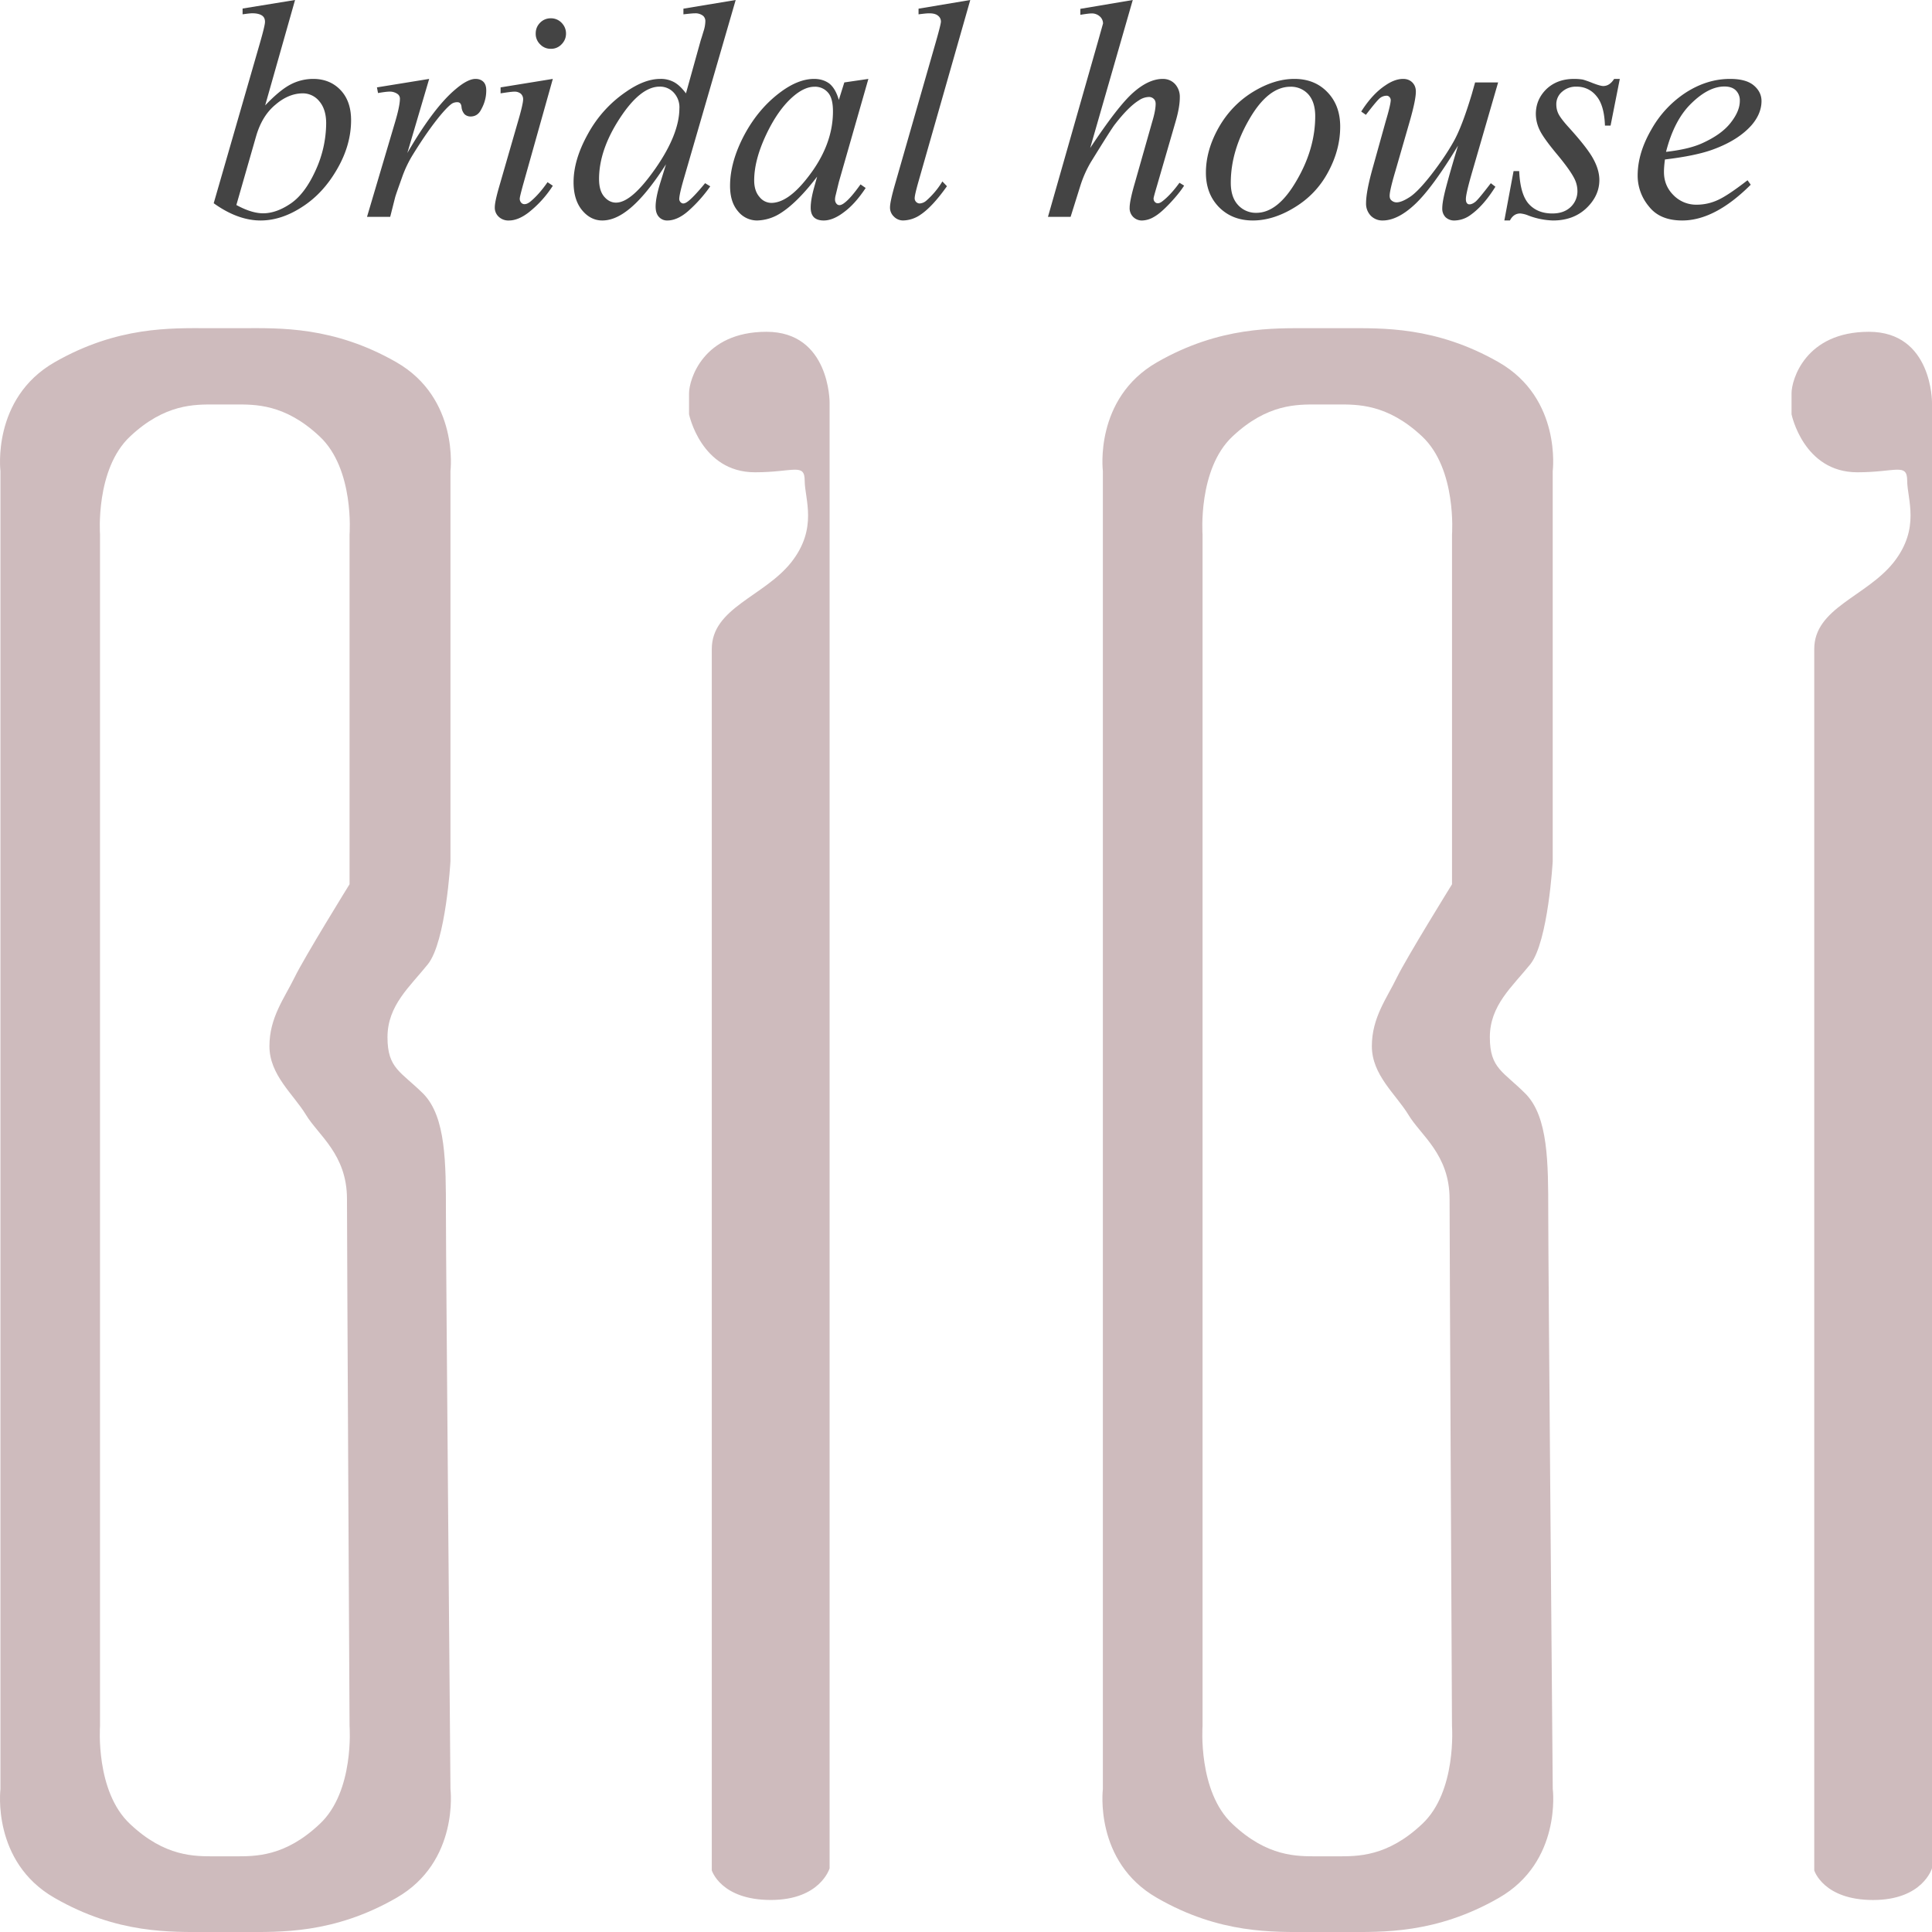 <svg width="57" height="57" fill="none" xmlns="http://www.w3.org/2000/svg"><g clip-path="url(#clip0_241_79084)"><path d="M13.29 52.786s.265 2.14-1.593 3.206C9.837 57.064 8.244 57 7.181 57h-1.06c-1.065 0-2.655.065-4.513-1.007-1.86-1.065-1.595-3.206-1.595-3.206v-38.89s-.264-2.139 1.595-3.208C3.466 9.623 5.056 9.682 6.12 9.682h1.061c1.063 0 2.657-.06 4.516 1.006 1.858 1.069 1.593 3.208 1.593 3.208V25.41s-.133 2.364-.664 3.035c-.532.666-1.194 1.214-1.194 2.157 0 .928.394 1.008 1.064 1.674.66.684.66 2.036.66 3.504s.134 17.006.134 17.006zm-3.053-17.412c0-1.32-.849-1.88-1.214-2.49-.37-.605-1.074-1.17-1.074-2.02 0-.844.442-1.415.738-2.02.291-.6 1.626-2.756 1.626-2.756V15.77s.15-1.93-.883-2.894c-1.03-.968-1.91-.943-2.499-.943H6.34c-.592 0-1.472-.025-2.502.944-1.03.963-.887 2.893-.887 2.893v35.151s-.144 1.935.887 2.893c1.03.974 1.91.953 2.502.953h.591c.59 0 1.47.021 2.5-.953 1.032-.958.882-2.892.882-2.892s-.076-14.214-.076-15.549zM24.476 55.12V11.875s.01-2.086-1.863-2.086c-1.874 0-2.284 1.415-2.284 1.815v.618s.352 1.712 1.944 1.712c1.133 0 1.468-.287 1.468.25 0 .537.4 1.398-.4 2.41C22.536 17.602 21 17.936 21 19.148v36.034s.266.873 1.742.873c1.466 0 1.735-.938 1.735-.938zm21.336-2.333s.27 2.14-1.59 3.206C42.358 57.064 40.77 57 39.702 57h-1.059c-1.061 0-2.653.065-4.509-1.007-1.862-1.065-1.596-3.206-1.596-3.206v-38.89s-.266-2.139 1.596-3.208c1.856-1.065 3.448-1.006 4.51-1.006h1.058c1.067 0 2.656-.06 4.518 1.006 1.861 1.069 1.59 3.208 1.59 3.208V25.41s-.132 2.364-.658 3.035c-.536.666-1.197 1.214-1.197 2.157 0 .928.4 1.008 1.06 1.674.663.684.663 2.036.663 3.504s.133 17.006.133 17.006zm-3.045-17.412c0-1.32-.856-1.88-1.217-2.49-.37-.605-1.076-1.17-1.076-2.02 0-.844.443-1.415.735-2.02.294-.6 1.63-2.756 1.63-2.756V15.77s.146-1.93-.882-2.894c-1.031-.968-1.914-.943-2.504-.943h-.588c-.593 0-1.473-.025-2.503.944-1.027.963-.883 2.893-.883 2.893v35.151s-.144 1.935.883 2.893c1.03.974 1.91.953 2.503.953h.588c.59 0 1.472.021 2.504-.953 1.028-.958.881-2.892.881-2.892s-.071-14.214-.071-15.549zM57 55.12V11.875s.012-2.086-1.862-2.086c-1.875 0-2.282 1.415-2.282 1.815v.618s.349 1.712 1.94 1.712c1.133 0 1.472-.287 1.472.25 0 .537.398 1.398-.402 2.41-.805 1.009-2.34 1.343-2.34 2.555v36.034s.268.873 1.737.873c1.47 0 1.737-.938 1.737-.938z" fill="#CEBBBD"/><path d="M8.705 0l-.882 3.11c.287-.301.538-.508.75-.618a1.44 1.44 0 01.668-.164c.327 0 .596.11.803.326.21.219.314.517.314.89 0 .486-.135.967-.41 1.442-.275.48-.618.853-1.036 1.12-.41.267-.82.399-1.224.399-.447 0-.912-.17-1.383-.509l1.359-4.71c.105-.363.154-.573.154-.638 0-.08-.022-.135-.07-.176-.067-.054-.17-.08-.303-.08-.064 0-.16.013-.288.03v-.17L8.704 0zM6.973 6.048c.3.164.564.245.79.245.26 0 .534-.097.816-.29.281-.192.526-.52.734-.98a3.37 3.37 0 00.31-1.387c0-.275-.07-.495-.204-.65a.624.624 0 00-.483-.232c-.275 0-.548.109-.811.336-.268.222-.454.532-.57.932l-.581 2.025zm4.147-3.47l1.542-.25-.644 2.185c.522-.898.997-1.525 1.422-1.88.24-.205.438-.305.589-.305.099 0 .175.029.233.086.057.056.084.142.084.255 0 .2-.051.386-.153.567-.068.135-.174.201-.309.201a.259.259 0 01-.177-.066.364.364 0 01-.09-.208c-.005-.057-.02-.093-.04-.115a.113.113 0 00-.083-.033.315.315 0 00-.145.033c-.077.046-.194.16-.354.351-.245.296-.514.678-.803 1.146a3.39 3.39 0 00-.324.67c-.122.342-.195.547-.213.618l-.143.565h-.684l.827-2.792c.097-.325.144-.558.144-.695a.167.167 0 00-.066-.135.392.392 0 00-.24-.073c-.062 0-.175.013-.34.042l-.032-.167zm5.19-.25l-.886 3.152c-.057.213-.09.34-.09.383 0 .046.016.086.043.117a.126.126 0 00.102.043c.044 0 .098-.02.162-.07.168-.136.34-.329.513-.578l.156.105a3.2 3.2 0 01-.716.79c-.202.155-.397.235-.578.235a.413.413 0 01-.3-.108.361.361 0 01-.118-.278c0-.111.04-.296.112-.552l.582-2.016c.097-.331.142-.538.142-.62a.218.218 0 00-.067-.165.285.285 0 00-.192-.062c-.065 0-.2.018-.406.05v-.176l1.54-.25zM16.25.54a.43.43 0 01.319.133c.085.088.13.193.13.317 0 .125-.045.23-.133.319a.42.42 0 01-.316.131.422.422 0 01-.313-.131.427.427 0 01-.132-.319c0-.124.041-.229.127-.317A.43.43 0 0116.25.54zM21.705 0l-1.541 5.31c-.082.286-.124.477-.124.565 0 .03.013.059.036.088.026.025.052.04.082.04.036 0 .08-.018.135-.059.1-.073.272-.25.51-.54l.152.093a4.167 4.167 0 01-.651.73c-.215.188-.423.278-.615.278a.32.32 0 01-.25-.107c-.066-.072-.096-.174-.096-.305 0-.168.045-.4.134-.689l.172-.557c-.432.673-.825 1.138-1.18 1.393-.243.178-.477.265-.702.265-.226 0-.428-.102-.593-.302-.168-.203-.252-.48-.252-.829 0-.443.142-.918.426-1.427a3.563 3.563 0 011.12-1.237c.367-.256.704-.382 1.011-.382a.81.81 0 01.414.099c.117.065.23.174.345.328l.436-1.567c.037-.11.062-.2.083-.267a1 1 0 00.053-.296.205.205 0 00-.064-.156.36.36 0 00-.243-.076c-.068 0-.182.012-.34.03V.256L21.703 0h.002zm-1.66 3.195a.637.637 0 00-.168-.463.546.546 0 00-.417-.176c-.378 0-.77.315-1.174.934-.408.624-.612 1.221-.612 1.791 0 .227.049.399.148.517.098.117.216.18.352.18.313 0 .697-.34 1.17-1.016.467-.673.7-1.266.7-1.768zm5.575-.867l-.872 3.046-.1.413a.445.445 0 00-.012.1c0 .046.014.09.045.125a.11.11 0 00.09.04c.036 0 .09-.024.15-.072.116-.087.272-.266.467-.54l.152.106c-.208.314-.419.55-.638.711-.216.166-.417.248-.6.248-.128 0-.224-.032-.289-.095-.064-.066-.095-.16-.095-.284 0-.146.03-.337.097-.58l.093-.335c-.391.512-.75.87-1.076 1.076a1.336 1.336 0 01-.693.218.722.722 0 01-.565-.271c-.157-.183-.235-.43-.235-.75 0-.476.143-.98.424-1.509.285-.53.648-.953 1.085-1.272.343-.251.667-.375.97-.375.184 0 .333.05.454.14.12.1.212.257.276.48l.162-.516.71-.104zm-1.592.231c-.19 0-.392.09-.608.271-.304.256-.574.634-.811 1.133-.238.502-.358.956-.358 1.358 0 .205.051.367.153.485a.45.45 0 00.35.18c.324 0 .677-.243 1.056-.726.511-.643.765-1.301.765-1.974 0-.256-.046-.44-.146-.554a.5.5 0 00-.401-.173zM28.626 0l-1.527 5.353c-.076.268-.113.43-.113.493a.152.152 0 00.145.157.33.33 0 00.189-.075 2.4 2.4 0 00.483-.575l.135.141c-.284.4-.543.682-.78.84a.932.932 0 01-.502.17.376.376 0 01-.285-.116.363.363 0 01-.113-.27c0-.106.047-.33.143-.664l1.211-4.222c.098-.344.148-.543.148-.593a.213.213 0 00-.086-.176c-.057-.049-.145-.07-.262-.07-.067 0-.175.012-.312.03V.256L28.626 0zm4.794 0l-1.256 4.366c.544-.82.964-1.365 1.269-1.634.305-.27.596-.404.873-.404.144 0 .262.05.357.147a.558.558 0 01.145.398c0 .197-.043.437-.126.72l-.546 1.883c-.068.23-.102.355-.102.378 0 .04.011.078.038.103a.11.11 0 00.087.04c.038 0 .082-.018.135-.059.167-.128.337-.316.504-.546l.137.084c-.1.16-.244.334-.422.524-.18.19-.334.325-.464.397a.723.723 0 01-.346.108.359.359 0 01-.375-.379c0-.132.05-.375.155-.734l.511-1.8c.068-.225.101-.4.101-.53 0-.06-.018-.112-.056-.145a.197.197 0 00-.145-.056.548.548 0 00-.293.1c-.204.126-.438.36-.703.702-.074.09-.31.466-.717 1.124a3.354 3.354 0 00-.306.689l-.289.922h-.668l1.468-5.146.157-.56a.276.276 0 00-.096-.208.35.35 0 00-.236-.088c-.053 0-.136.01-.245.026l-.092.015V.261L33.42 0h.001zm6.12 3.736c0 .448-.115.892-.353 1.335-.236.443-.567.79-.992 1.048-.42.258-.831.386-1.233.386-.405 0-.74-.132-.999-.394-.255-.262-.385-.598-.385-1.017 0-.44.125-.883.377-1.33.25-.44.588-.793 1.01-1.052.42-.257.828-.384 1.224-.384.395 0 .719.127.971.388.256.264.38.602.38 1.02zm-.737-.31c0-.283-.072-.495-.203-.643a.69.69 0 00-.53-.224c-.436 0-.84.318-1.206.948-.368.631-.552 1.26-.552 1.884 0 .282.07.502.213.656a.707.707 0 00.54.232c.422 0 .816-.31 1.183-.942.37-.628.555-1.268.555-1.91zm5.396-.993l-.778 2.684c-.115.399-.173.651-.173.755 0 .056.01.095.03.12a.09.09 0 00.077.037c.05 0 .105-.024.167-.071.062-.045.215-.232.462-.553l.135.104c-.234.375-.477.65-.724.826a.824.824 0 01-.474.17.371.371 0 01-.272-.096.357.357 0 01-.098-.256c0-.105.02-.238.058-.407.049-.222.182-.704.407-1.45-.506.837-.933 1.416-1.273 1.733-.341.32-.66.476-.95.476a.476.476 0 01-.35-.14.511.511 0 01-.14-.368c0-.228.064-.568.194-1.034l.388-1.392c.099-.33.146-.539.146-.621a.136.136 0 00-.039-.089.106.106 0 00-.082-.037.32.32 0 00-.19.064c-.062.046-.2.212-.422.5l-.138-.097c.222-.35.459-.604.71-.77.19-.132.366-.193.527-.193.11 0 .2.034.271.104.07.072.104.16.104.271 0 .166-.06.453-.178.868l-.419 1.453c-.118.396-.176.647-.176.75 0 .06.015.108.056.14a.22.22 0 00.15.056c.1 0 .226-.053.383-.154.157-.1.37-.319.634-.656.264-.34.481-.66.651-.96.172-.296.354-.773.55-1.424l.097-.344h.68-.001zm3.59-.104l-.272 1.376h-.166c-.014-.403-.098-.692-.254-.874a.727.727 0 00-.578-.274.61.61 0 00-.436.153.476.476 0 00-.167.368c0 .1.02.193.064.283.046.09.139.215.286.378.387.426.635.745.75.966.114.213.17.415.17.607 0 .311-.13.59-.387.834-.256.24-.584.359-.978.359a2.2 2.2 0 01-.738-.15.804.804 0 00-.23-.057c-.135 0-.236.072-.305.206h-.165l.272-1.456h.166c.02.454.112.777.282.968.17.187.4.282.696.282.229 0 .406-.064.539-.189a.636.636 0 00.201-.472.817.817 0 00-.073-.333c-.082-.178-.26-.428-.525-.747-.267-.32-.438-.558-.512-.712a1.108 1.108 0 01-.117-.478c0-.295.107-.537.314-.74.213-.2.483-.299.814-.299.095 0 .181.007.259.02.041.011.139.041.291.103.154.059.256.087.31.087.126 0 .233-.07.322-.21h.167zm1.332 2.376c-.02.148-.029.271-.029.368 0 .27.093.498.28.684a.932.932 0 00.683.282c.215 0 .423-.045.62-.135.2-.088.492-.284.883-.586l.094.132c-.706.705-1.38 1.055-2.02 1.055-.437 0-.764-.134-.982-.412a1.413 1.413 0 01-.334-.913c0-.448.138-.903.413-1.374a3.119 3.119 0 011.032-1.09c.415-.26.84-.388 1.279-.388.313 0 .547.061.703.193.149.126.227.28.227.459 0 .246-.098.487-.295.715-.263.296-.641.535-1.144.718-.334.122-.805.22-1.41.292zm.032-.225c.442-.05.801-.132 1.077-.259.368-.168.643-.362.825-.593.184-.232.275-.447.275-.653a.41.41 0 00-.115-.306c-.08-.08-.193-.117-.339-.117-.305 0-.628.159-.968.49-.341.325-.593.804-.755 1.438z" fill="#444"/></g><defs><clipPath id="clip0_241_79084"><path fill="#fff" d="M0 0h57v57H0z"/></clipPath></defs></svg>